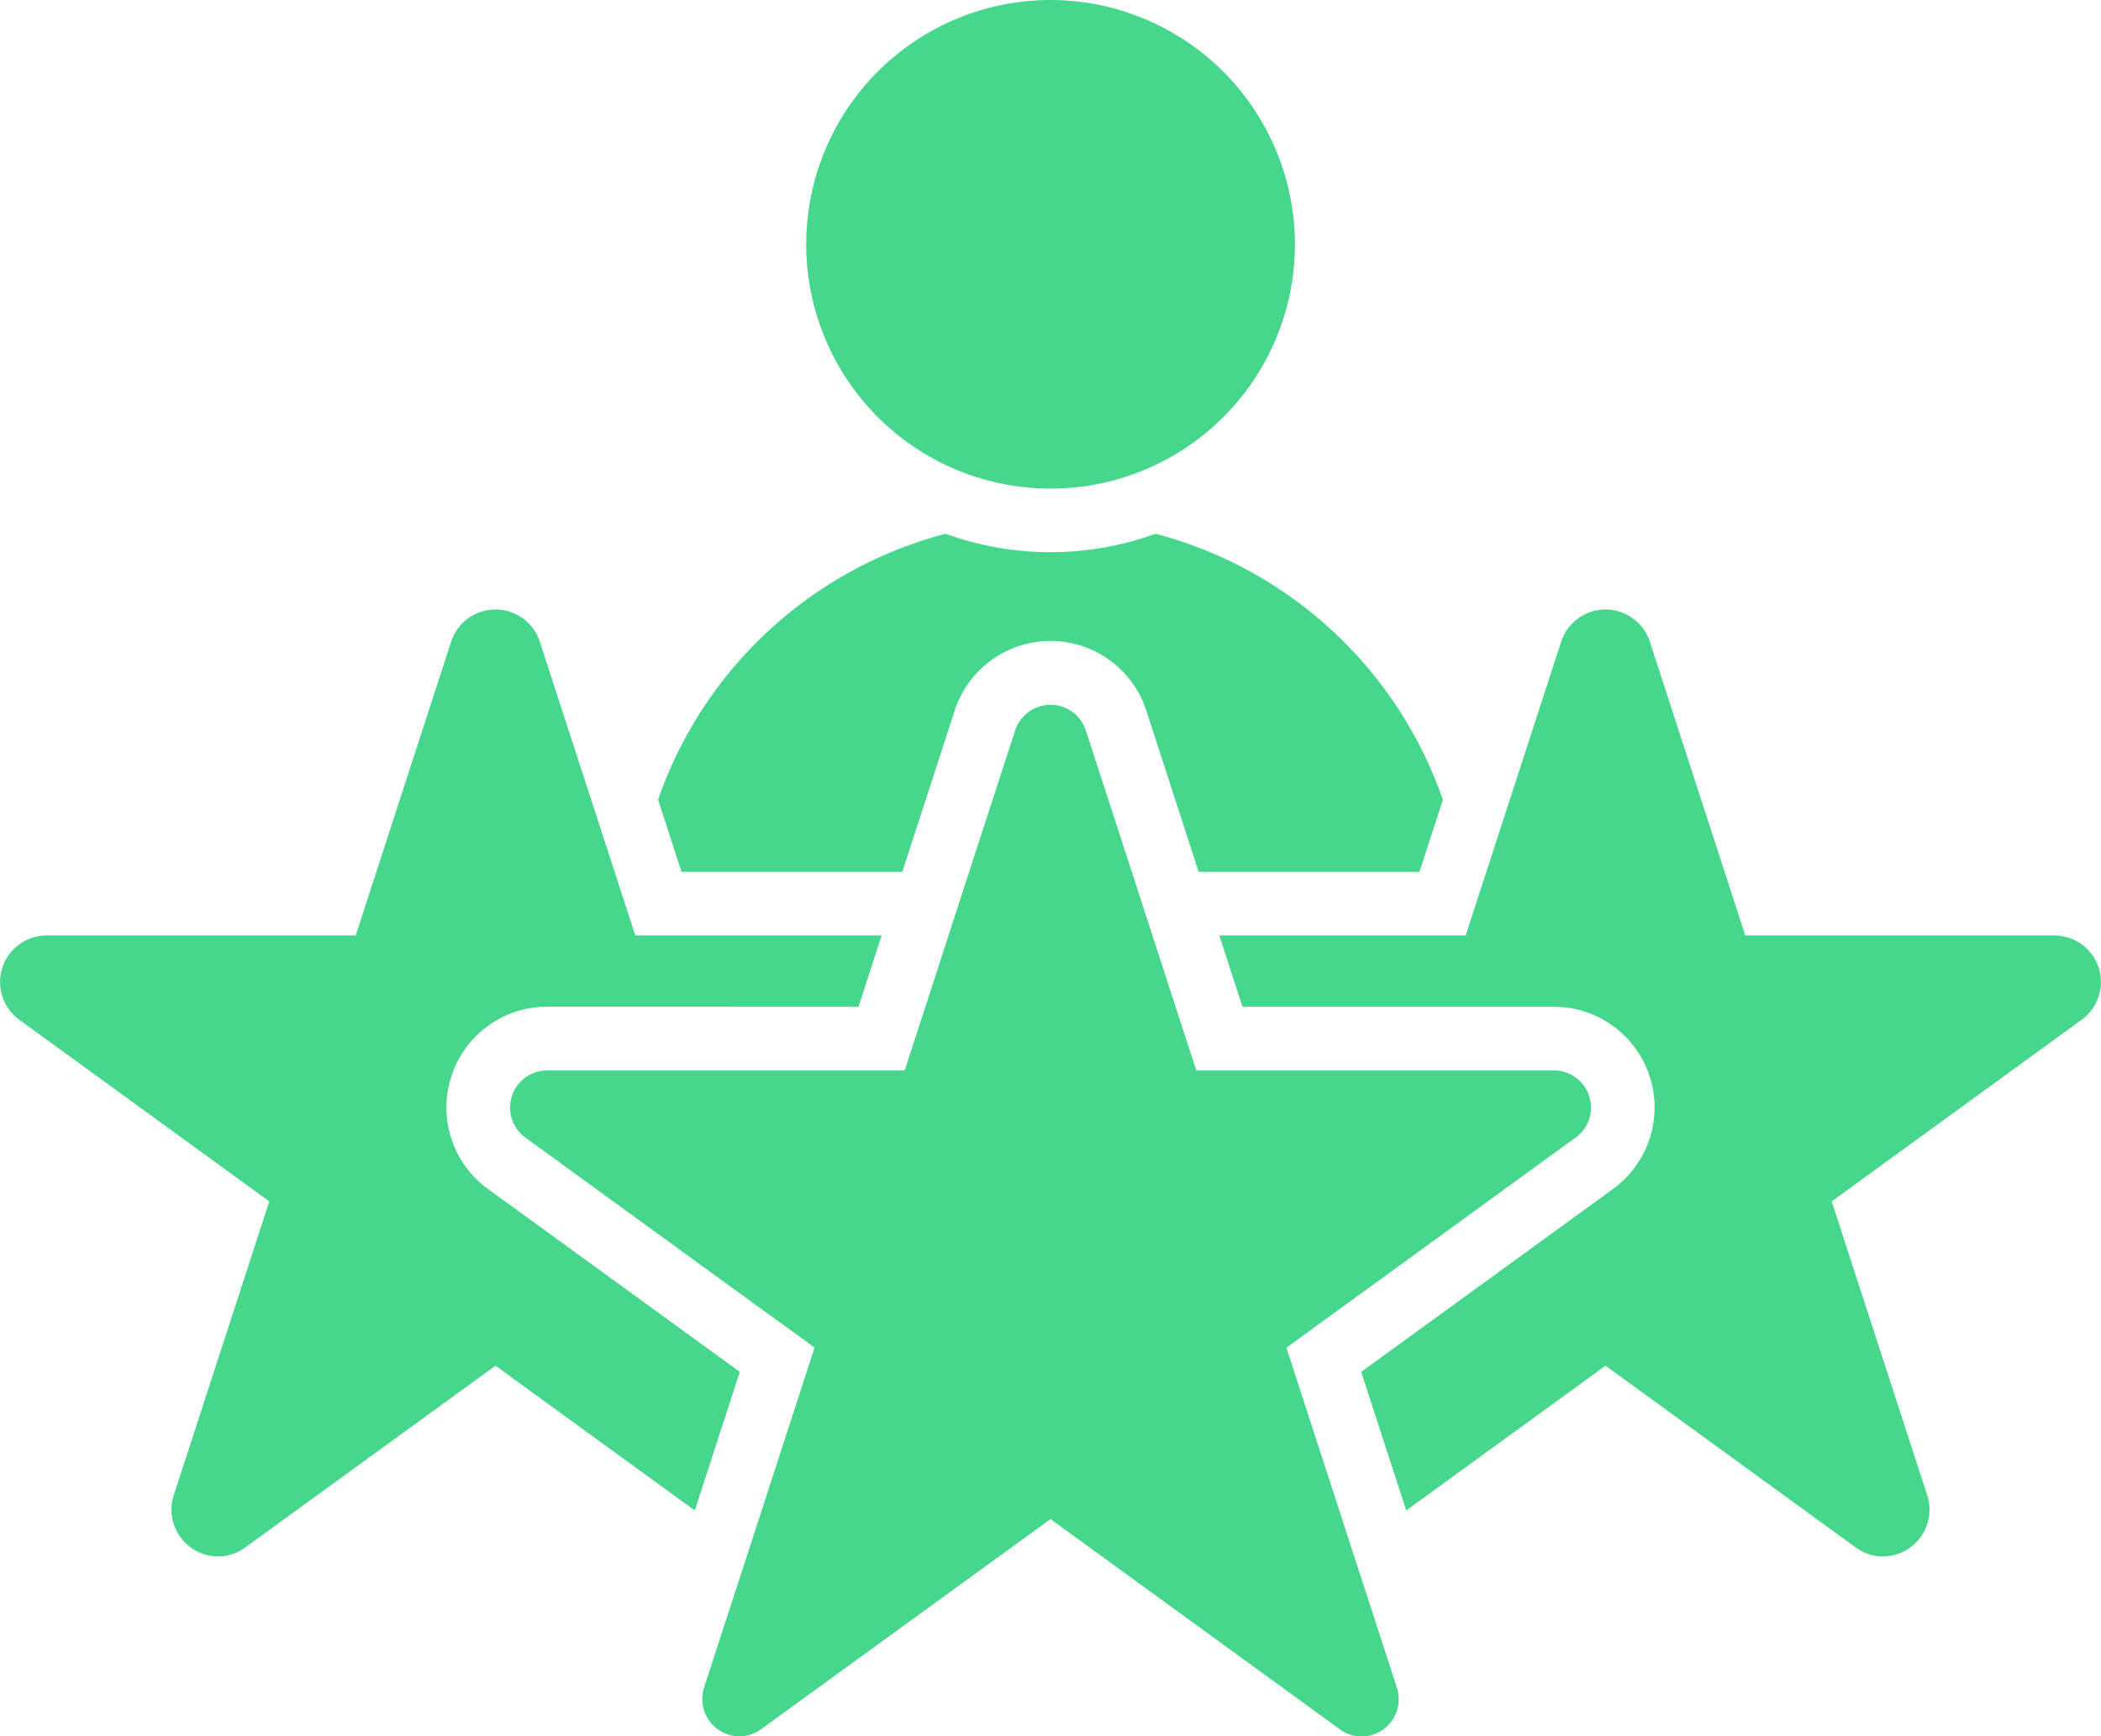 <?xml version="1.0" encoding="UTF-8"?> <svg xmlns="http://www.w3.org/2000/svg" xmlns:xlink="http://www.w3.org/1999/xlink" id="Group_1088" data-name="Group 1088" width="110.548" height="91.374" viewBox="0 0 110.548 91.374"><defs><clipPath id="clip-path"><rect id="Rectangle_591" data-name="Rectangle 591" width="110.548" height="91.374" fill="#47d78c"></rect></clipPath></defs><g id="Group_1072" data-name="Group 1072" clip-path="url(#clip-path)"><path id="Path_213" data-name="Path 213" d="M144.782,97.943l-1.235,3.8H131.931l-2.754-8.482a5.3,5.3,0,0,0-10.085,0l-2.754,8.482H104.722l-1.235-3.8A21.88,21.88,0,0,1,118.614,83.95a16.21,16.21,0,0,0,11.048,0h0a21.893,21.893,0,0,1,15.117,13.993" transform="translate(-68.861 -55.861)" fill="#47d78c"></path><path id="Path_214" data-name="Path 214" d="M23.752,120.426a5.289,5.289,0,0,0,1.924,5.929l13.25,9.626-2.369,7.294L26.07,135.656l-13.153,9.556a2.4,2.4,0,0,1-1.432.482,2.463,2.463,0,0,1-2.342-3.222l5.026-15.462L1.016,117.451a2.452,2.452,0,0,1,1.442-4.437H18.716l5.022-15.462a2.453,2.453,0,0,1,4.664,0l5.026,15.462H46.39l-1.218,3.751H28.791a5.281,5.281,0,0,0-5.039,3.66" transform="translate(0 -63.786)" fill="#47d78c"></path><path id="Path_215" data-name="Path 215" d="M237.121,117.451l-13.153,9.559,5.026,15.462a2.463,2.463,0,0,1-2.342,3.222,2.409,2.409,0,0,1-1.432-.482l-13.153-9.556-10.486,7.619-2.369-7.294,13.25-9.626a5.3,5.3,0,0,0-3.115-9.589H192.965l-1.218-3.751h12.962l5.026-15.462a2.453,2.453,0,0,1,4.664,0l5.022,15.462h16.258a2.452,2.452,0,0,1,1.442,4.437" transform="translate(-127.59 -63.786)" fill="#47d78c"></path><path id="Path_216" data-name="Path 216" d="M136.267,133.609,124.175,142.4l-2.305,1.673-.82.6.315.964.88,2.71,2.259,6.956.525,1.616.522,1.6,1.312,4.039a1.963,1.963,0,0,1-1.867,2.57,1.929,1.929,0,0,1-1.141-.381l-15.217-11.058L93.419,164.74a1.929,1.929,0,0,1-1.141.381,1.962,1.962,0,0,1-1.867-2.57l1.312-4.039.522-1.6.525-1.616,2.259-6.956.88-2.71.315-.964-.82-.6L93.1,142.4l-12.092-8.786a1.955,1.955,0,0,1,1.148-3.537h18.811l.04-.127,2.262-6.96,0-.01.522-1.606.519-1.6,2.466-7.585a1.956,1.956,0,0,1,3.721,0l2.466,7.585.519,1.6.522,1.606,0,.01,2.262,6.96.04.127H135.12a1.955,1.955,0,0,1,1.148,3.537" transform="translate(-53.363 -73.747)" fill="#47d78c"></path><path id="Path_217" data-name="Path 217" d="M152.5,12.855A12.857,12.857,0,1,1,139.645,0,12.872,12.872,0,0,1,152.5,12.855" transform="translate(-84.365)" fill="#47d78c"></path></g></svg> 